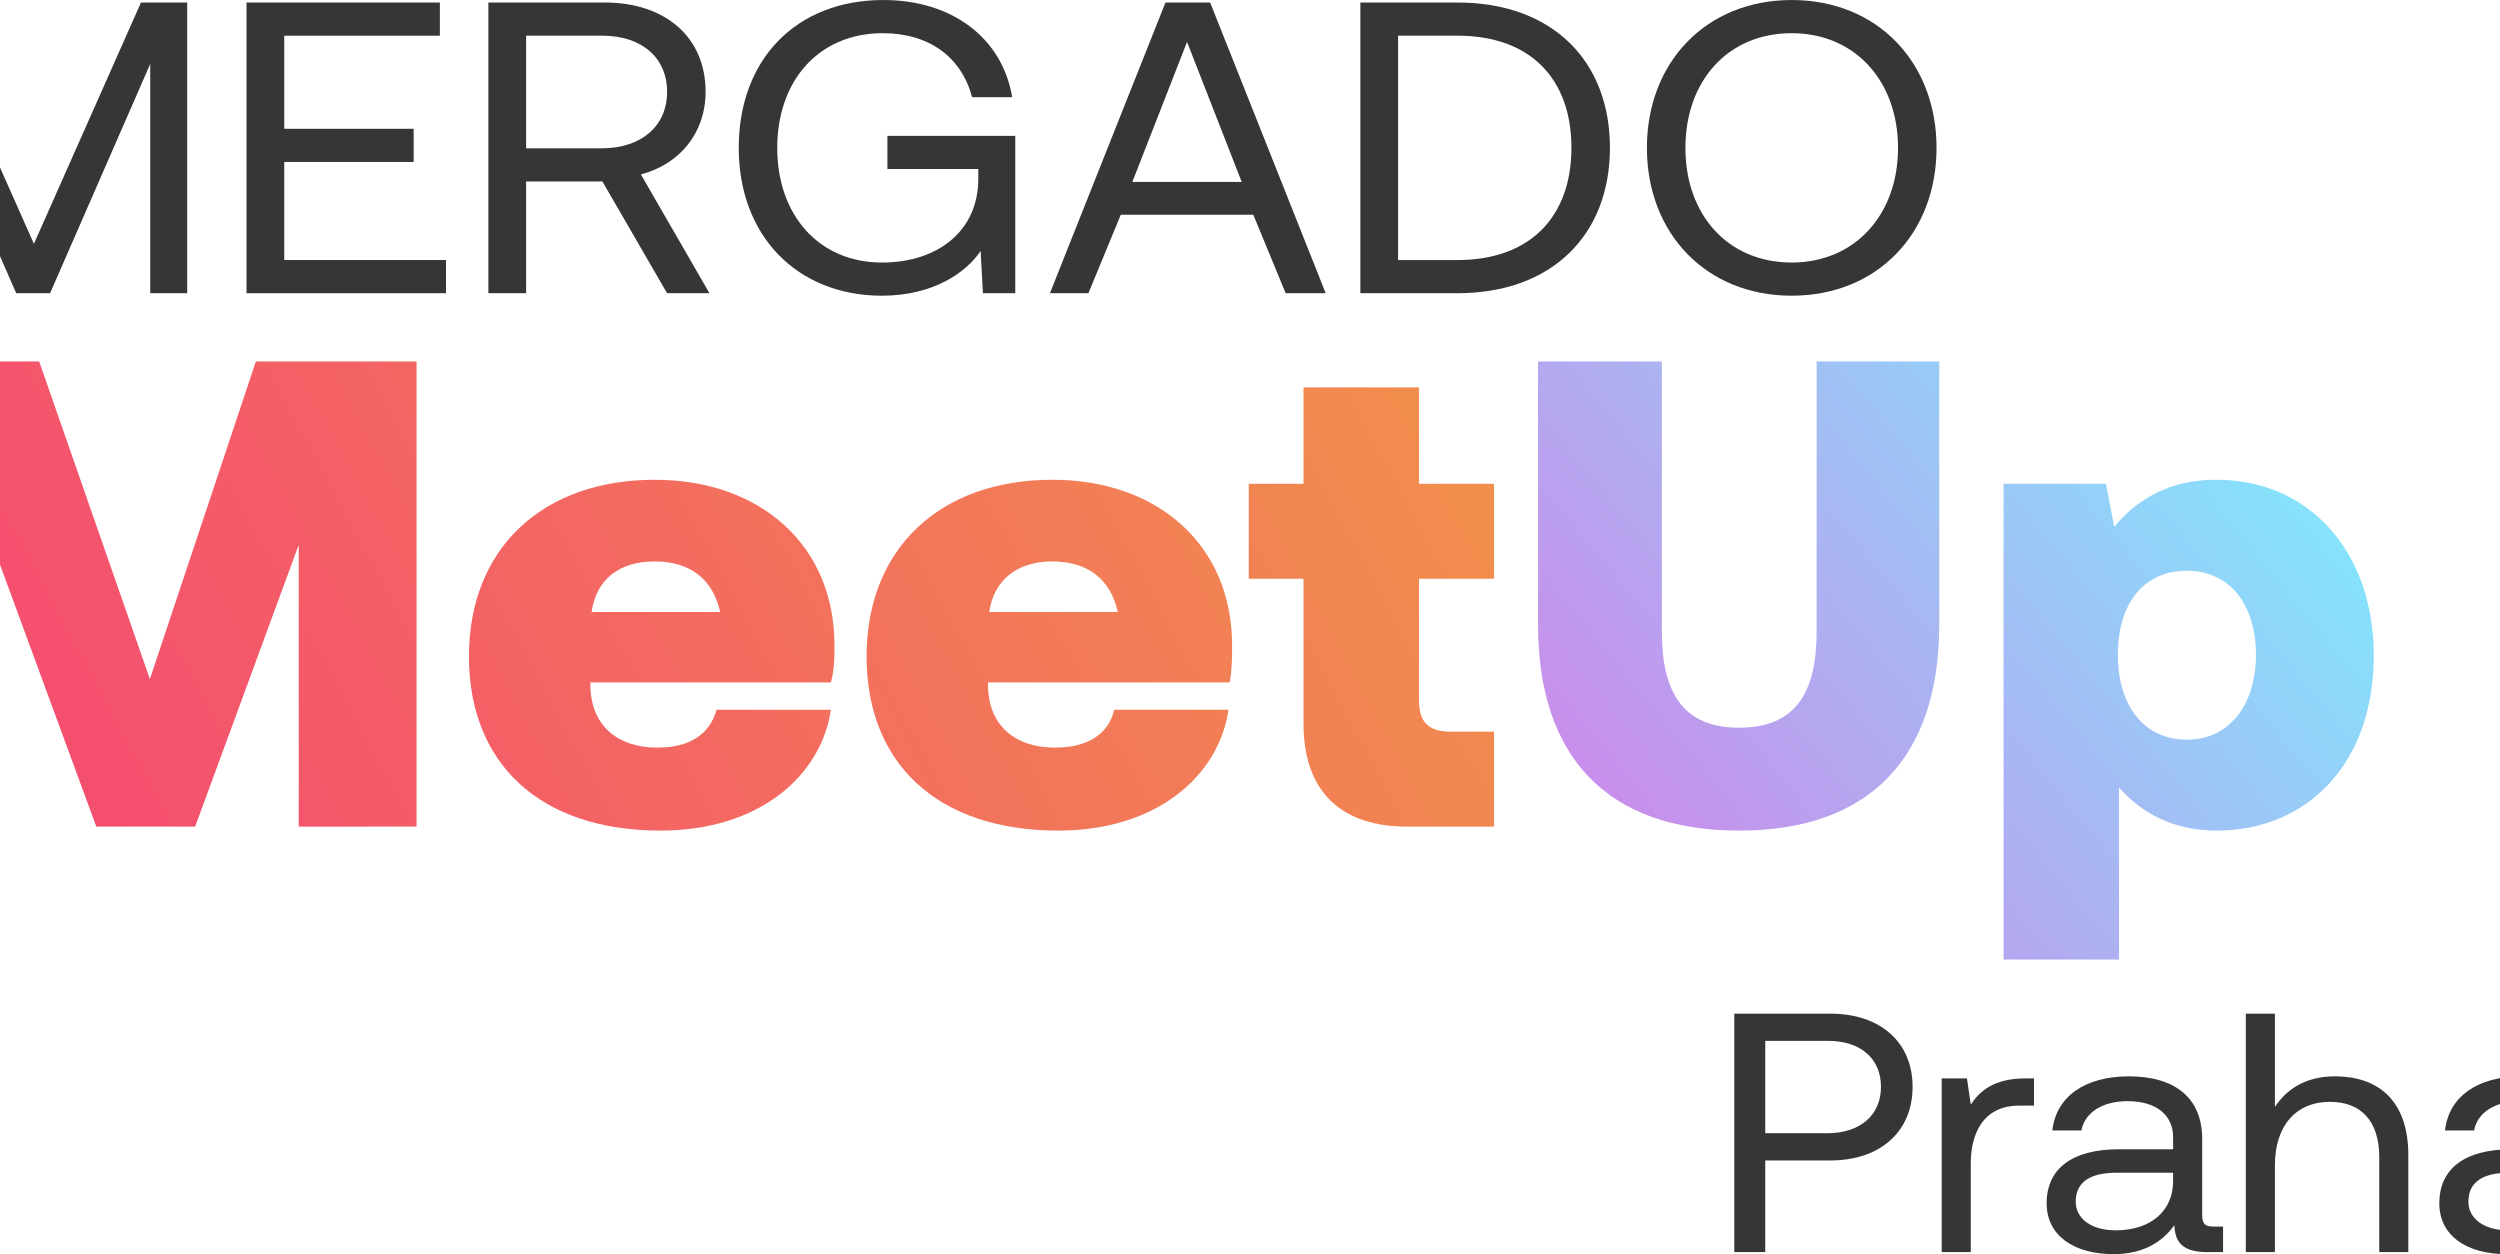 <?xml version="1.0" encoding="UTF-8" standalone="no"?>
<!DOCTYPE svg PUBLIC "-//W3C//DTD SVG 1.1//EN" "http://www.w3.org/Graphics/SVG/1.1/DTD/svg11.dtd">
<svg width="100%" height="100%" viewBox="0 0 592 297" version="1.1" xmlns="http://www.w3.org/2000/svg" xmlns:xlink="http://www.w3.org/1999/xlink" xml:space="preserve" xmlns:serif="http://www.serif.com/" style="fill-rule:evenodd;clip-rule:evenodd;stroke-linejoin:round;stroke-miterlimit:2;">
    <g transform="matrix(1,0,0,1,-58089.5,-635.519)">
        <g transform="matrix(1.867,0,0,1.843,57333.2,381.654)">
            <g transform="matrix(0.977,0,0,0.99,-52982,370.453)">
                <path d="M54628.2,-197.003L54633,-197.003L54633,-226.761L54646,-197.003L54650.4,-197.003L54663.4,-226.761L54663.4,-197.003L54668.2,-197.003L54668.2,-234.732L54662.2,-234.732L54648.3,-203.412L54634.4,-234.732L54628.2,-234.732L54628.2,-197.003Z" style="fill:rgb(54,54,54);fill-rule:nonzero;"/>
                <path d="M54675.9,-197.003L54701.8,-197.003L54701.8,-201.309L54680.8,-201.309L54680.8,-214.038L54697.6,-214.038L54697.6,-218.344L54680.8,-218.344L54680.8,-230.427L54701,-230.427L54701,-234.732L54675.9,-234.732L54675.9,-197.003Z" style="fill:rgb(54,54,54);fill-rule:nonzero;"/>
                <path d="M54707.3,-197.003L54712.2,-197.003L54712.2,-211.505L54722.1,-211.505L54730.5,-197.003L54736,-197.003L54727.1,-212.42C54732.2,-213.765 54735.5,-217.86 54735.5,-223.146C54735.5,-230.211 54730.3,-234.732 54722.4,-234.732L54707.3,-234.732L54707.3,-197.003ZM54722.1,-230.427C54727.2,-230.427 54730.5,-227.568 54730.5,-223.146C54730.5,-218.723 54727.2,-215.811 54722,-215.811L54712.2,-215.811L54712.2,-230.427L54722.1,-230.427Z" style="fill:rgb(54,54,54);fill-rule:nonzero;"/>
                <path d="M54758.4,-196.68C54765.1,-196.68 54769.4,-199.748 54771.2,-202.496L54771.5,-197.003L54775.7,-197.003L54775.7,-217.428L54759.1,-217.428L54759.1,-213.122L54770.9,-213.122L54770.9,-211.828C54770.9,-205.139 54765.7,-200.986 54758.4,-200.986C54750.2,-200.986 54744.8,-207.135 54744.8,-215.867C54744.8,-224.601 54750.2,-230.75 54758.5,-230.75C54764.5,-230.75 54768.7,-227.676 54770.1,-222.444L54775.3,-222.444C54774,-230.211 54767.4,-235.056 54758.6,-235.056C54747.2,-235.056 54739.8,-227.298 54739.8,-215.867C54739.8,-204.438 54747.4,-196.68 54758.4,-196.68Z" style="fill:rgb(54,54,54);fill-rule:nonzero;"/>
                <path d="M54785.2,-197.003L54789.4,-207.192L54806.6,-207.192L54810.8,-197.003L54816,-197.003L54801,-234.732L54795.2,-234.732L54780.2,-197.003L54785.2,-197.003ZM54798,-229.618L54805.1,-211.444L54790.9,-211.444L54798,-229.618Z" style="fill:rgb(54,54,54);fill-rule:nonzero;"/>
                <path d="M54833.1,-197.003C54845.4,-197.003 54852.9,-204.598 54852.9,-215.868C54852.9,-227.191 54845.4,-234.732 54833.1,-234.732L54820.5,-234.732L54820.5,-197.003L54833.1,-197.003ZM54825.4,-230.427L54833.1,-230.427C54842.7,-230.427 54847.9,-224.711 54847.9,-215.868C54847.9,-207.079 54842.7,-201.309 54833.1,-201.309L54825.4,-201.309L54825.4,-230.427Z" style="fill:rgb(54,54,54);fill-rule:nonzero;"/>
                <path d="M54895.3,-215.868C54895.3,-226.976 54887.6,-235.056 54876.5,-235.056C54865.4,-235.056 54857.7,-226.976 54857.7,-215.868C54857.7,-204.76 54865.4,-196.68 54876.5,-196.68C54887.6,-196.68 54895.3,-204.76 54895.3,-215.868ZM54862.7,-215.868C54862.7,-224.549 54868.2,-230.75 54876.5,-230.75C54884.7,-230.75 54890.3,-224.549 54890.3,-215.868C54890.3,-207.187 54884.7,-200.986 54876.5,-200.986C54868.2,-200.986 54862.7,-207.187 54862.7,-215.868Z" style="fill:rgb(54,54,54);fill-rule:nonzero;"/>
            </g>
            <g transform="matrix(1.51,0,0,1.584,-82142.7,556.007)">
                <path d="M54656.9,-197.003L54666.8,-197.003L54666.8,-219.856L54675.5,-197.003L54683.8,-197.003L54692.5,-219.856L54692.5,-197.003L54702.4,-197.003L54702.4,-234.732L54688.9,-234.732L54680,-208.969L54670.7,-234.732L54656.9,-234.732L54656.9,-197.003Z" style="fill:url(#_Linear1);fill-rule:nonzero;"/>
                <path d="M54722.9,-196.68C54731.2,-196.68 54736.4,-201.151 54737.2,-206.485L54727.6,-206.485C54727,-204.437 54725.3,-203.412 54722.6,-203.412C54719.4,-203.412 54717.1,-205.085 54717,-208.324L54717,-208.701L54737.2,-208.701C54737.5,-209.725 54737.5,-210.748 54737.5,-211.717C54737.5,-219.805 54731.3,-225.137 54722.4,-225.137C54713,-225.137 54706.8,-219.59 54706.8,-210.801C54706.8,-202.173 54712.7,-196.68 54722.9,-196.68ZM54717.1,-214.409C54717.5,-217.055 54719.4,-218.513 54722.4,-218.513C54725.4,-218.513 54727.3,-217.055 54727.9,-214.409L54717.1,-214.409Z" style="fill:url(#_Linear2);fill-rule:nonzero;"/>
                <path d="M54756.3,-196.68C54764.6,-196.68 54769.8,-201.151 54770.6,-206.485L54761,-206.485C54760.5,-204.437 54758.7,-203.412 54756,-203.412C54752.8,-203.412 54750.5,-205.085 54750.4,-208.324L54750.4,-208.701L54770.7,-208.701C54770.9,-209.725 54770.9,-210.748 54770.9,-211.717C54770.9,-219.805 54764.7,-225.137 54755.8,-225.137C54746.4,-225.137 54740.2,-219.59 54740.2,-210.801C54740.2,-202.173 54746.1,-196.68 54756.3,-196.68ZM54750.5,-214.409C54750.9,-217.055 54752.9,-218.513 54755.8,-218.513C54758.8,-218.513 54760.7,-217.055 54761.3,-214.409L54750.5,-214.409Z" style="fill:url(#_Linear3);fill-rule:nonzero;"/>
                <path d="M54776.9,-205.353C54776.9,-199.804 54780.1,-197.003 54785.6,-197.003L54792.9,-197.003L54792.9,-204.706L54789.3,-204.706C54787.4,-204.706 54786.6,-205.461 54786.6,-207.241L54786.6,-217.111L54792.9,-217.111L54792.9,-224.813L54786.6,-224.813L54786.6,-232.63L54776.9,-232.63L54776.9,-224.813L54772.3,-224.813L54772.3,-217.111L54776.9,-217.111L54776.9,-205.353Z" style="fill:url(#_Linear4);fill-rule:nonzero;"/>
                <path d="M54796.6,-213.385C54796.6,-202.659 54802.4,-196.68 54813.5,-196.68C54824.5,-196.68 54830.3,-202.659 54830.3,-213.385L54830.3,-234.732L54820,-234.732L54820,-212.846C54820,-207.832 54818.2,-205.029 54813.5,-205.029C54808.8,-205.029 54807,-207.832 54807,-212.846L54807,-234.732L54796.6,-234.732L54796.6,-213.385Z" style="fill:url(#_Linear5);fill-rule:nonzero;"/>
                <path d="M54853.5,-225.137C54849.7,-225.137 54846.9,-223.575 54845,-221.313L54844.3,-224.813L54835.7,-224.813L54835.7,-186.222L54845.4,-186.222L54845.4,-200.181C54847.3,-198.08 54850,-196.68 54853.6,-196.68C54861.2,-196.68 54866.8,-202.12 54866.8,-210.854C54866.8,-219.482 54861.2,-225.191 54853.5,-225.137ZM54851.1,-204.059C54847.4,-204.059 54845.3,-206.917 54845.3,-210.962C54845.3,-215.007 54847.4,-217.758 54851.1,-217.758C54854.7,-217.758 54856.9,-215.007 54856.9,-210.962C54856.9,-206.917 54854.7,-204.059 54851.1,-204.059Z" style="fill:url(#_Linear6);fill-rule:nonzero;"/>
            </g>
            <g transform="matrix(0.802,0,0,0.812,-43242.1,458.588)">
                <path d="M54697.2,-197.003L54702.1,-197.003L54702.1,-211.505L54712.4,-211.505C54720.3,-211.505 54725.4,-216.08 54725.4,-223.146C54725.4,-230.211 54720.3,-234.732 54712.4,-234.732L54697.2,-234.732L54697.2,-197.003ZM54712,-230.427C54717.2,-230.427 54720.4,-227.622 54720.4,-223.146C54720.4,-218.669 54717.1,-215.811 54711.9,-215.811L54702.1,-215.811L54702.1,-230.427L54712,-230.427Z" style="fill:rgb(54,54,54);fill-rule:nonzero;"/>
                <path d="M54743.3,-224.49C54738.2,-224.49 54736,-222.445 54734.6,-220.345L54734,-224.49L54730,-224.49L54730,-197.003L54734.6,-197.003L54734.6,-211.02C54734.6,-215.386 54736.3,-220.184 54742.3,-220.184L54744.6,-220.184L54744.6,-224.49L54743.3,-224.49Z" style="fill:rgb(54,54,54);fill-rule:nonzero;"/>
                <path d="M54773,-201.04C54771.7,-201.04 54771.2,-201.417 54771.2,-202.874L54771.2,-214.896C54771.2,-221.315 54767,-224.813 54759.6,-224.813C54752.7,-224.813 54748.1,-221.638 54747.5,-216.245L54752.1,-216.245C54752.6,-219.05 54755.4,-220.885 54759.4,-220.885C54763.9,-220.885 54766.6,-218.727 54766.6,-215.165L54766.6,-213.277L54758.1,-213.277C54750.6,-213.277 54746.6,-210.21 54746.6,-204.708C54746.6,-199.693 54750.8,-196.68 54757.2,-196.68C54762.1,-196.68 54765,-198.779 54766.8,-201.256C54766.9,-198.564 54768.1,-197.003 54772,-197.003L54774.5,-197.003L54774.5,-201.04L54773,-201.04ZM54766.6,-208.215C54766.6,-203.63 54763.2,-200.447 54757.5,-200.447C54753.7,-200.447 54751.2,-202.281 54751.2,-204.978C54751.2,-208.107 54753.5,-209.564 54757.7,-209.564L54766.6,-209.564L54766.6,-208.215Z" style="fill:rgb(54,54,54);fill-rule:nonzero;"/>
                <path d="M54792.2,-224.813C54787.3,-224.813 54784.4,-222.553 54782.7,-219.968L54782.7,-234.732L54778.1,-234.732L54778.1,-197.003L54782.7,-197.003L54782.7,-210.75C54782.7,-216.949 54786,-220.777 54791.4,-220.777C54796.3,-220.777 54799.2,-217.758 54799.2,-212.044L54799.2,-197.003L54803.8,-197.003L54803.8,-212.313C54803.8,-221.423 54798.6,-224.813 54792.2,-224.813Z" style="fill:rgb(54,54,54);fill-rule:nonzero;"/>
                <path d="M54835.1,-201.04C54833.8,-201.04 54833.3,-201.417 54833.3,-202.874L54833.3,-214.896C54833.3,-221.315 54829.1,-224.813 54821.7,-224.813C54814.8,-224.813 54810.2,-221.638 54809.6,-216.245L54814.2,-216.245C54814.7,-219.05 54817.5,-220.885 54821.5,-220.885C54826,-220.885 54828.7,-218.727 54828.7,-215.165L54828.7,-213.277L54820.2,-213.277C54812.7,-213.277 54808.7,-210.21 54808.7,-204.708C54808.7,-199.693 54812.9,-196.68 54819.3,-196.68C54824.2,-196.68 54827.1,-198.779 54828.9,-201.256C54829,-198.564 54830.2,-197.003 54834.1,-197.003L54836.6,-197.003L54836.6,-201.04L54835.1,-201.04ZM54828.7,-208.215C54828.7,-203.63 54825.3,-200.447 54819.6,-200.447C54815.8,-200.447 54813.3,-202.281 54813.3,-204.978C54813.3,-208.107 54815.6,-209.564 54819.8,-209.564L54828.7,-209.564L54828.7,-208.215Z" style="fill:rgb(54,54,54);fill-rule:nonzero;"/>
            </g>
        </g>
    </g>
    <defs>
        <linearGradient id="_Linear1" x1="0" y1="0" x2="1" y2="0" gradientUnits="userSpaceOnUse" gradientTransform="matrix(-154.45,80.367,-83.206,-149.18,54826.7,-266.589)"><stop offset="0" style="stop-color:rgb(239,170,61);stop-opacity:1"/><stop offset="1" style="stop-color:rgb(245,74,114);stop-opacity:1"/></linearGradient>
        <linearGradient id="_Linear2" x1="0" y1="0" x2="1" y2="0" gradientUnits="userSpaceOnUse" gradientTransform="matrix(-154.45,80.367,-83.206,-149.18,54826.7,-266.589)"><stop offset="0" style="stop-color:rgb(239,170,61);stop-opacity:1"/><stop offset="1" style="stop-color:rgb(245,74,114);stop-opacity:1"/></linearGradient>
        <linearGradient id="_Linear3" x1="0" y1="0" x2="1" y2="0" gradientUnits="userSpaceOnUse" gradientTransform="matrix(-154.45,80.367,-83.206,-149.18,54826.7,-266.589)"><stop offset="0" style="stop-color:rgb(239,170,61);stop-opacity:1"/><stop offset="1" style="stop-color:rgb(245,74,114);stop-opacity:1"/></linearGradient>
        <linearGradient id="_Linear4" x1="0" y1="0" x2="1" y2="0" gradientUnits="userSpaceOnUse" gradientTransform="matrix(-154.45,80.367,-83.206,-149.18,54826.7,-266.589)"><stop offset="0" style="stop-color:rgb(239,170,61);stop-opacity:1"/><stop offset="1" style="stop-color:rgb(245,74,114);stop-opacity:1"/></linearGradient>
        <linearGradient id="_Linear5" x1="0" y1="0" x2="1" y2="0" gradientUnits="userSpaceOnUse" gradientTransform="matrix(-52.277,40.998,-42.446,-50.493,54854.5,-234.732)"><stop offset="0" style="stop-color:rgb(131,230,252);stop-opacity:1"/><stop offset="1" style="stop-color:rgb(204,137,234);stop-opacity:1"/></linearGradient>
        <linearGradient id="_Linear6" x1="0" y1="0" x2="1" y2="0" gradientUnits="userSpaceOnUse" gradientTransform="matrix(-52.277,40.998,-42.446,-50.493,54854.5,-234.732)"><stop offset="0" style="stop-color:rgb(131,230,252);stop-opacity:1"/><stop offset="1" style="stop-color:rgb(204,137,234);stop-opacity:1"/></linearGradient>
    </defs>
</svg>

